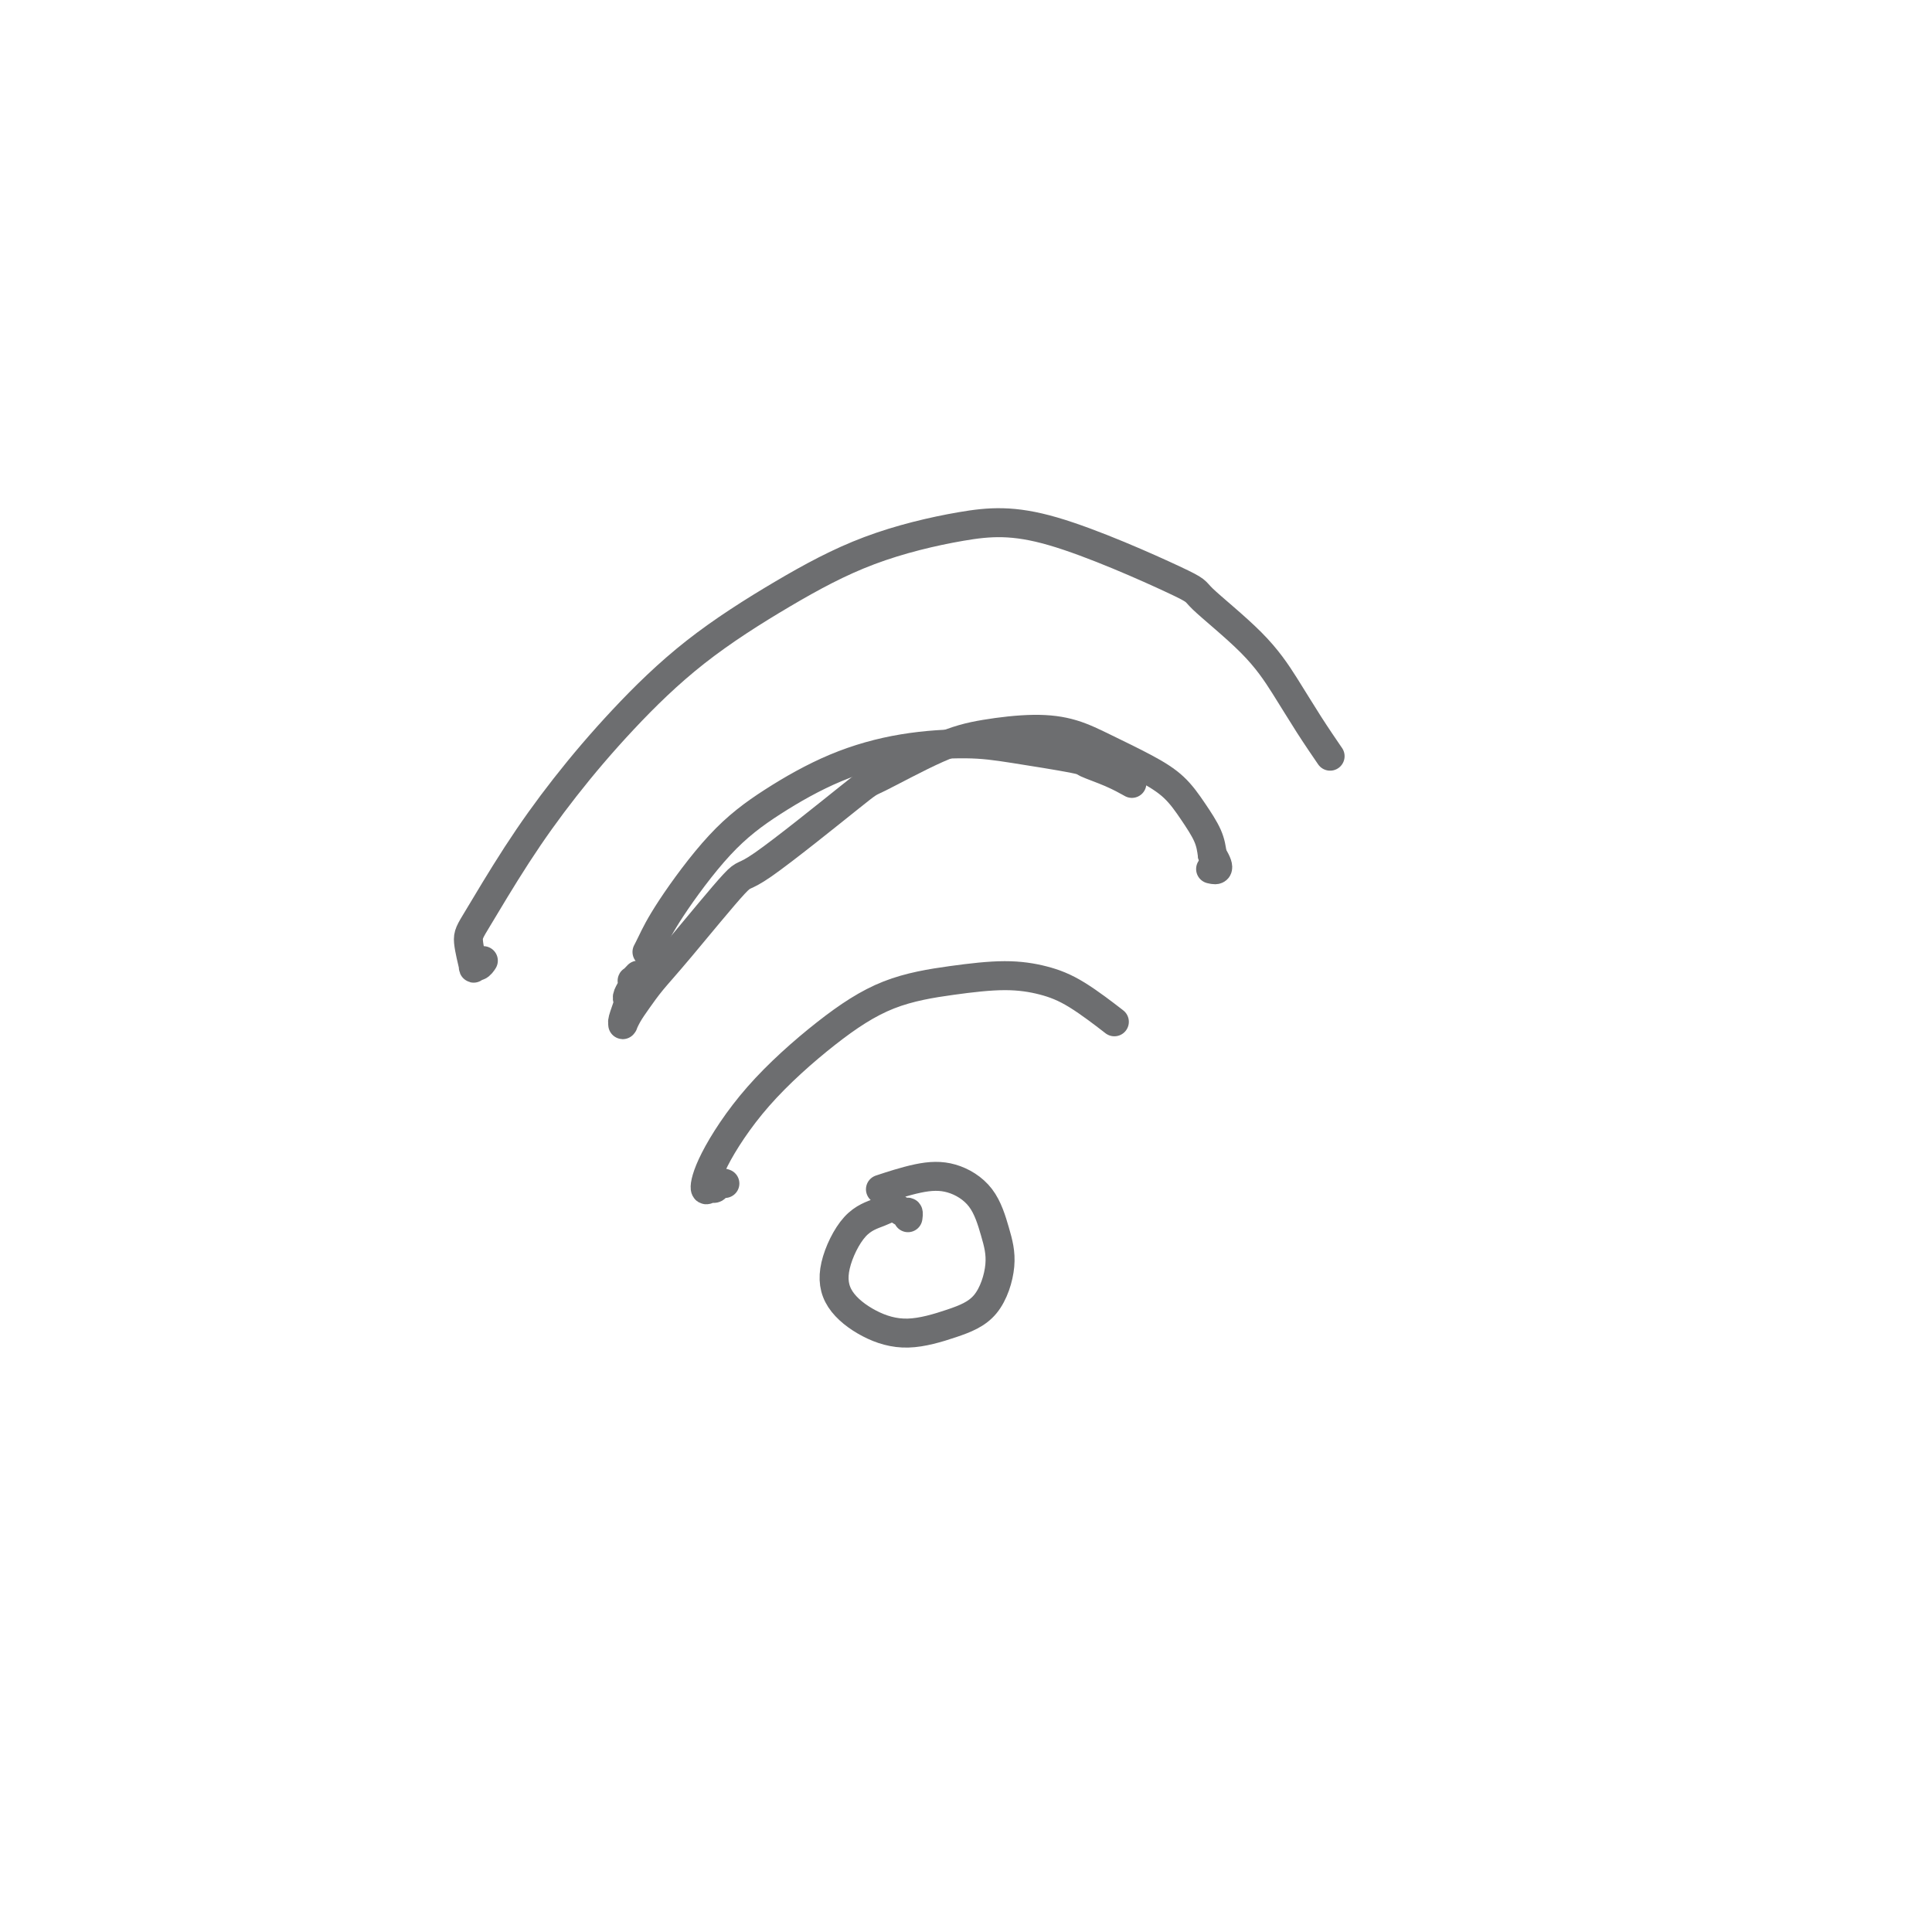 <svg viewBox='0 0 400 400' version='1.1' xmlns='http://www.w3.org/2000/svg' xmlns:xlink='http://www.w3.org/1999/xlink'><g fill='none' stroke='#6D6E70' stroke-width='6' stroke-linecap='round' stroke-linejoin='round'><path d='M188,252c0.005,-0.033 0.010,-0.066 0,0c-0.010,0.066 -0.034,0.230 0,0c0.034,-0.230 0.128,-0.856 0,-1c-0.128,-0.144 -0.476,0.192 -1,0c-0.524,-0.192 -1.223,-0.913 -2,-1c-0.777,-0.087 -1.631,0.459 -3,1c-1.369,0.541 -3.252,1.078 -5,3c-1.748,1.922 -3.362,5.228 -4,8c-0.638,2.772 -0.299,5.011 1,7c1.299,1.989 3.557,3.727 6,5c2.443,1.273 5.069,2.079 8,2c2.931,-0.079 6.166,-1.045 9,-2c2.834,-0.955 5.268,-1.899 7,-4c1.732,-2.101 2.764,-5.360 3,-8c0.236,-2.640 -0.323,-4.662 -1,-7c-0.677,-2.338 -1.471,-4.994 -3,-7c-1.529,-2.006 -3.791,-3.362 -6,-4c-2.209,-0.638 -4.364,-0.556 -7,0c-2.636,0.556 -5.753,1.588 -7,2c-1.247,0.412 -0.623,0.206 0,0'/><path d='M150,245c-0.002,-0.001 -0.003,-0.001 0,0c0.003,0.001 0.012,0.004 0,0c-0.012,-0.004 -0.044,-0.016 0,0c0.044,0.016 0.165,0.060 0,0c-0.165,-0.060 -0.617,-0.225 -1,0c-0.383,0.225 -0.697,0.839 -1,1c-0.303,0.161 -0.596,-0.131 -1,0c-0.404,0.131 -0.918,0.684 -1,0c-0.082,-0.684 0.269,-2.606 2,-6c1.731,-3.394 4.841,-8.259 9,-13c4.159,-4.741 9.366,-9.359 14,-13c4.634,-3.641 8.693,-6.304 13,-8c4.307,-1.696 8.861,-2.426 13,-3c4.139,-0.574 7.863,-0.994 11,-1c3.137,-0.006 5.686,0.400 8,1c2.314,0.600 4.392,1.392 7,3c2.608,1.608 5.745,4.031 7,5c1.255,0.969 0.627,0.485 0,0'/><path d='M134,197c-0.004,0.007 -0.008,0.015 0,0c0.008,-0.015 0.028,-0.052 0,0c-0.028,0.052 -0.103,0.194 0,0c0.103,-0.194 0.384,-0.722 1,-2c0.616,-1.278 1.568,-3.305 4,-7c2.432,-3.695 6.343,-9.057 10,-13c3.657,-3.943 7.061,-6.466 11,-9c3.939,-2.534 8.412,-5.078 13,-7c4.588,-1.922 9.292,-3.220 14,-4c4.708,-0.780 9.420,-1.041 13,-1c3.580,0.041 6.028,0.382 10,1c3.972,0.618 9.468,1.511 12,2c2.532,0.489 2.101,0.574 3,1c0.899,0.426 3.127,1.191 5,2c1.873,0.809 3.392,1.660 4,2c0.608,0.340 0.304,0.170 0,0'/><path d='M100,199c0.006,-0.009 0.012,-0.018 0,0c-0.012,0.018 -0.040,0.062 0,0c0.040,-0.062 0.150,-0.229 0,0c-0.150,0.229 -0.561,0.855 -1,1c-0.439,0.145 -0.908,-0.191 -1,0c-0.092,0.191 0.193,0.911 0,0c-0.193,-0.911 -0.862,-3.451 -1,-5c-0.138,-1.549 0.257,-2.107 2,-5c1.743,-2.893 4.835,-8.122 8,-13c3.165,-4.878 6.402,-9.406 10,-14c3.598,-4.594 7.558,-9.255 12,-14c4.442,-4.745 9.366,-9.575 15,-14c5.634,-4.425 11.977,-8.446 18,-12c6.023,-3.554 11.724,-6.640 18,-9c6.276,-2.360 13.125,-3.993 19,-5c5.875,-1.007 10.776,-1.388 19,1c8.224,2.388 19.770,7.546 25,10c5.230,2.454 4.145,2.203 6,4c1.855,1.797 6.652,5.642 10,9c3.348,3.358 5.248,6.230 7,9c1.752,2.770 3.356,5.438 5,8c1.644,2.562 3.327,5.018 4,6c0.673,0.982 0.337,0.491 0,0'/><path d='M132,202c-0.030,0.032 -0.060,0.063 0,0c0.060,-0.063 0.208,-0.221 0,0c-0.208,0.221 -0.774,0.819 -1,1c-0.226,0.181 -0.112,-0.056 0,0c0.112,0.056 0.222,0.403 0,1c-0.222,0.597 -0.778,1.442 -1,2c-0.222,0.558 -0.112,0.829 0,1c0.112,0.171 0.226,0.244 0,1c-0.226,0.756 -0.790,2.197 -1,3c-0.210,0.803 -0.065,0.967 0,1c0.065,0.033 0.050,-0.066 0,0c-0.050,0.066 -0.135,0.295 0,0c0.135,-0.295 0.489,-1.115 1,-2c0.511,-0.885 1.178,-1.835 2,-3c0.822,-1.165 1.798,-2.544 3,-4c1.202,-1.456 2.631,-2.987 6,-7c3.369,-4.013 8.677,-10.507 11,-13c2.323,-2.493 1.660,-0.986 6,-4c4.340,-3.014 13.684,-10.549 18,-14c4.316,-3.451 3.605,-2.818 6,-4c2.395,-1.182 7.898,-4.179 12,-6c4.102,-1.821 6.805,-2.465 10,-3c3.195,-0.535 6.882,-0.959 10,-1c3.118,-0.041 5.667,0.301 8,1c2.333,0.699 4.450,1.754 7,3c2.550,1.246 5.534,2.682 8,4c2.466,1.318 4.414,2.518 6,4c1.586,1.482 2.812,3.245 4,5c1.188,1.755 2.340,3.501 3,5c0.660,1.499 0.830,2.749 1,4'/><path d='M251,177c2.178,3.467 0.622,3.133 0,3c-0.622,-0.133 -0.311,-0.067 0,0'/></g>
</svg>